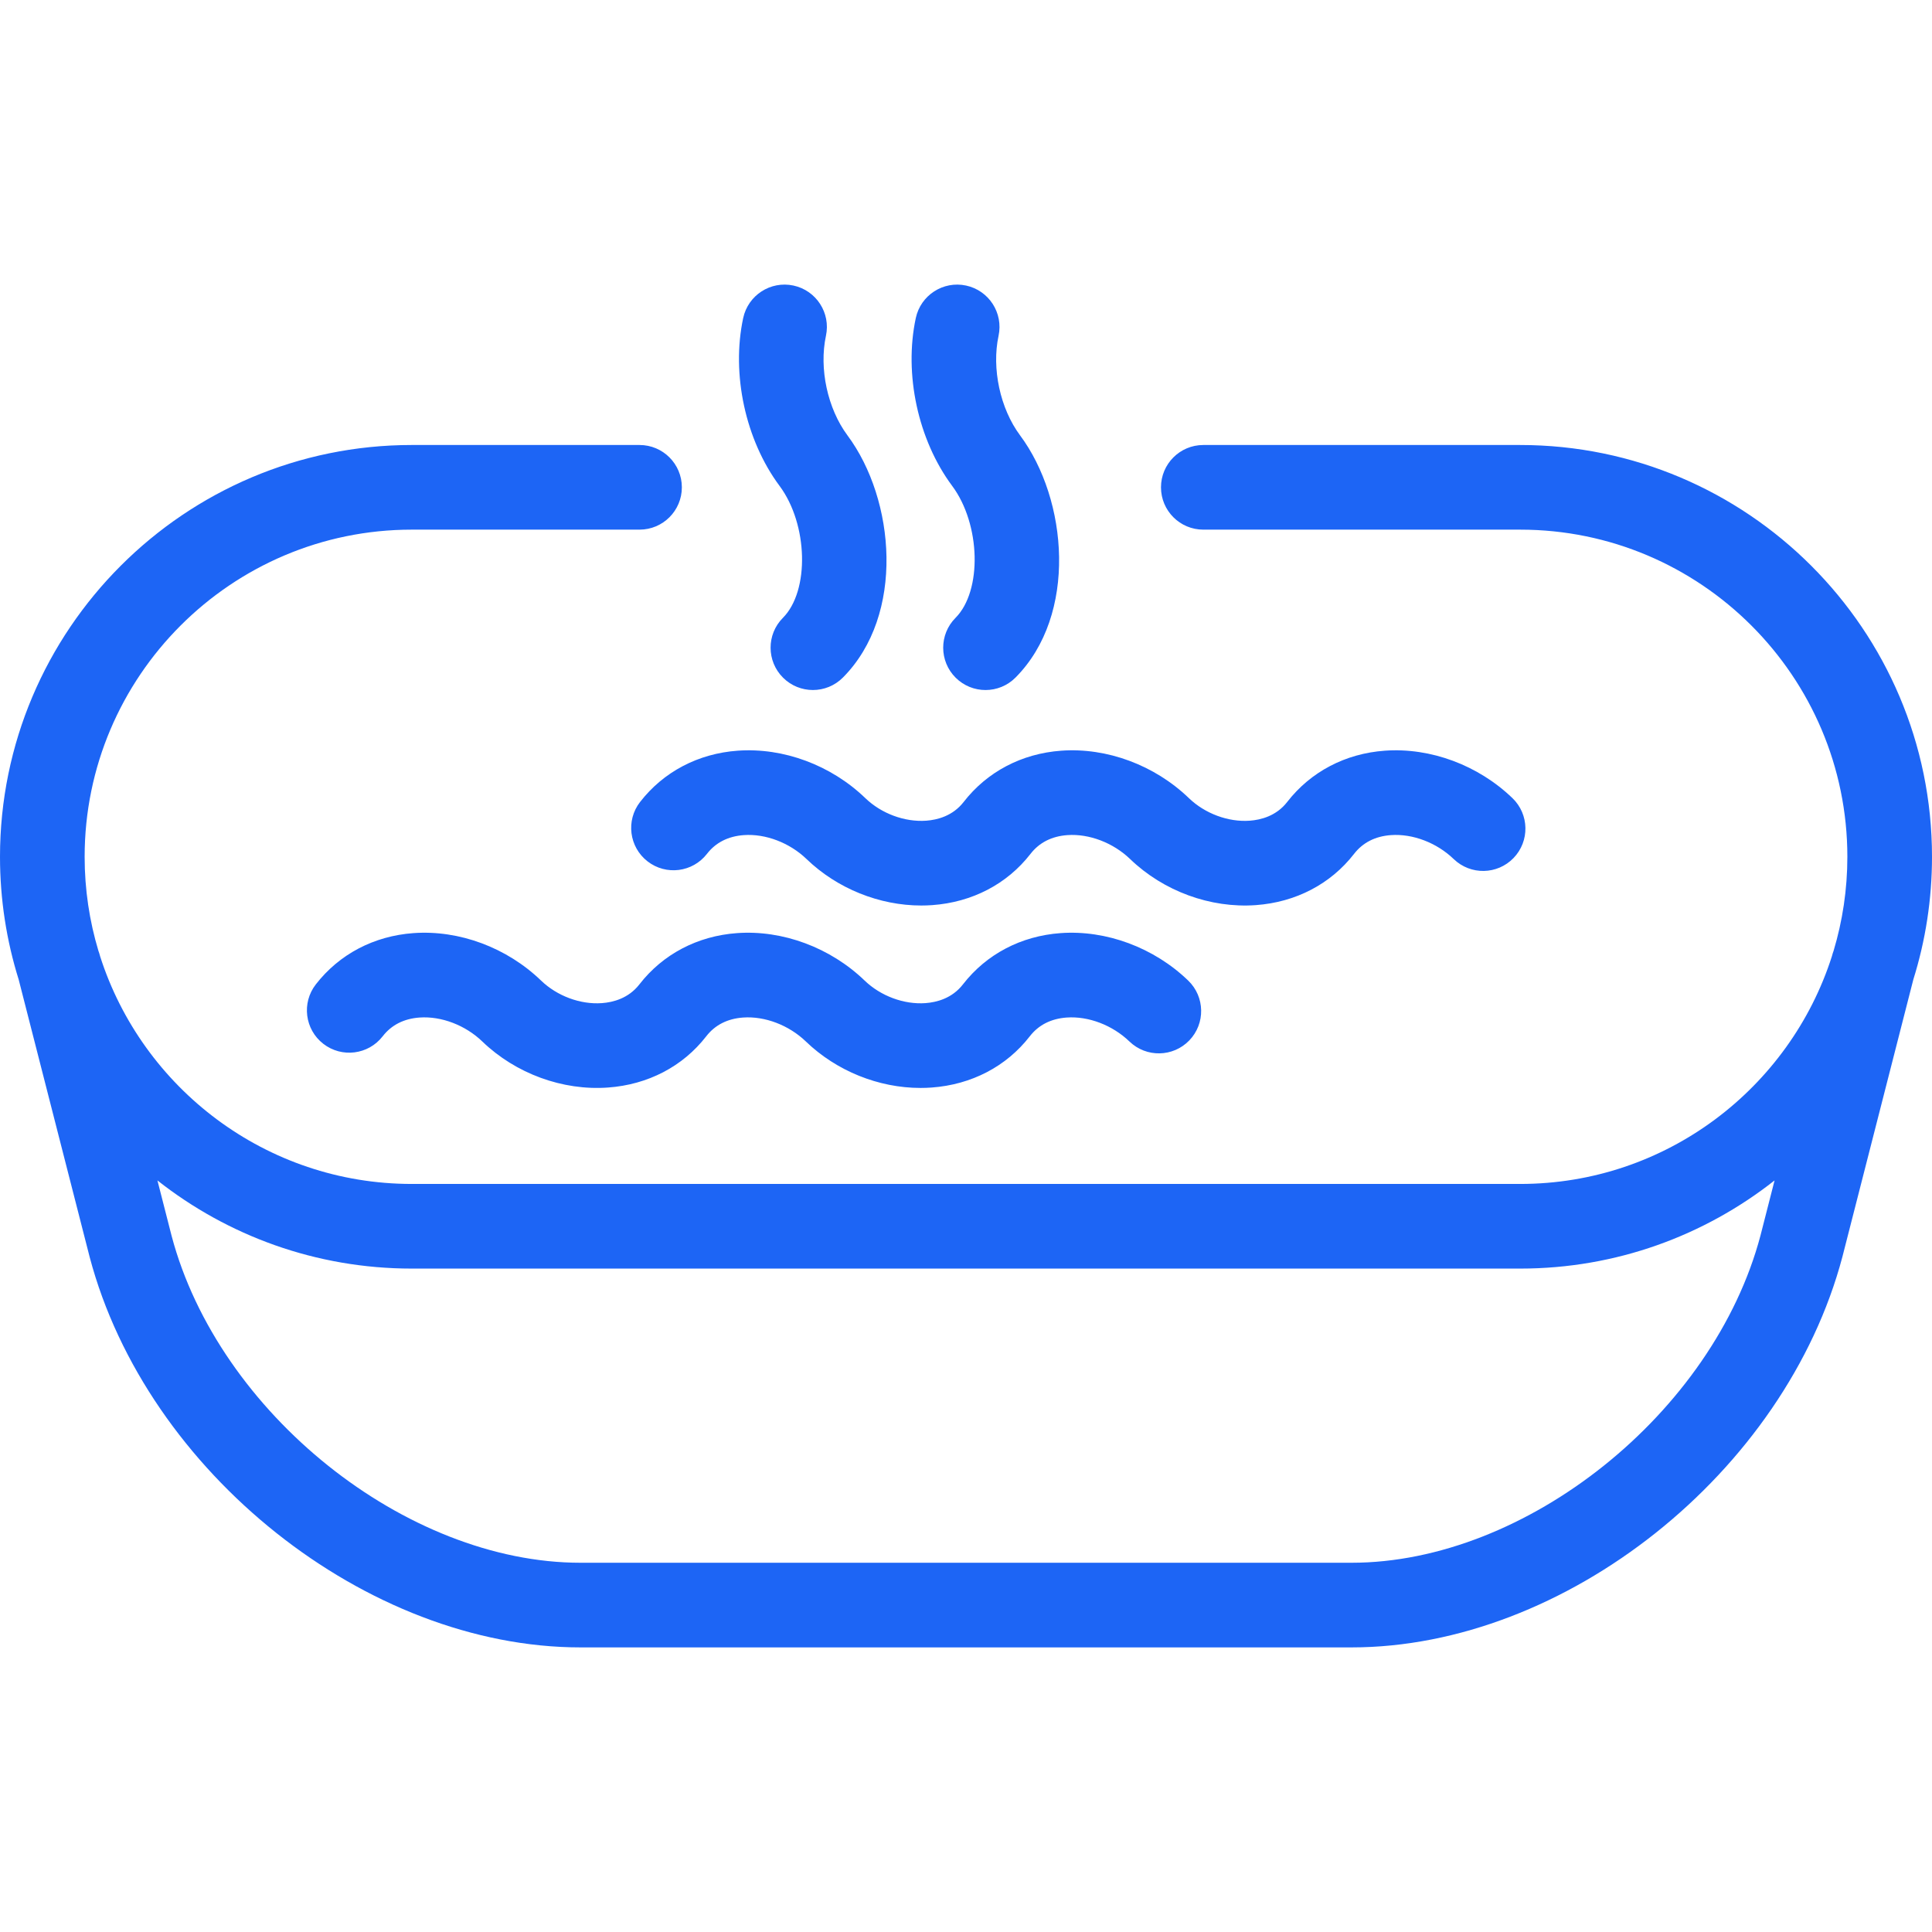<svg width="800" height="800" viewBox="0 0 800 800" fill="none" xmlns="http://www.w3.org/2000/svg">
<g clip-path="url(#clip0_146_301)">
<path d="M559.635 682.153H240.364C151.921 682.153 60.76 609.683 37.15 520.604L7.733 405.608C2.711 389.55 0 372.473 0 354.78C0 260.758 76.49 184.264 170.509 184.264H264.818C274.495 184.264 282.342 192.111 282.342 201.788C282.342 211.465 274.495 219.313 264.818 219.313H170.509C95.816 219.314 35.048 280.082 35.048 354.779C35.048 368.316 37.046 381.398 40.758 393.74C40.995 394.361 41.198 395.002 41.368 395.659L41.431 395.912C58.883 450.563 110.15 490.248 170.509 490.248H629.489C689.844 490.248 741.11 450.565 758.566 395.922L758.632 395.661C758.802 395 759.007 394.357 759.246 393.733C762.955 381.395 764.952 368.314 764.952 354.782C764.952 280.085 704.183 219.314 629.489 219.314H498.264C488.587 219.314 480.74 211.467 480.74 201.79C480.74 192.113 488.587 184.266 498.264 184.266H629.489C723.508 184.266 800 260.758 800 354.779C800 372.471 797.294 389.536 792.27 405.594L762.889 520.458C739.24 609.683 648.077 682.153 559.635 682.153ZM65.189 488.79L71.066 511.77C90.492 585.062 168.038 647.104 240.363 647.104H559.634C631.958 647.104 709.505 585.063 728.971 511.623L734.812 488.788C705.795 511.644 669.204 525.295 629.487 525.295H170.509C130.794 525.295 94.205 511.645 65.189 488.79ZM381.172 450.493C363.84 450.494 346.385 443.486 333.707 431.27C326.678 424.495 316.726 420.701 307.703 421.339C301.225 421.807 296.097 424.411 292.464 429.078C292.454 429.09 292.445 429.103 292.436 429.115C282.745 441.603 268.296 449.136 251.752 450.328C232.976 451.686 213.516 444.559 199.726 431.27C192.697 424.494 182.739 420.701 173.723 421.339C167.229 421.807 162.091 424.422 158.456 429.11C152.524 436.761 141.517 438.15 133.87 432.218C126.222 426.286 124.829 415.279 130.761 407.632C140.473 395.109 154.836 387.561 171.203 386.382C190.158 385.015 209.872 392.366 224.049 406.037C230.688 412.433 240.331 416.021 249.23 415.371C253.823 415.041 260.244 413.429 264.746 407.627C264.76 407.607 264.774 407.59 264.788 407.574C274.498 395.088 288.84 387.561 305.178 386.382C324.074 385.013 343.843 392.361 358.029 406.034C364.673 412.435 374.332 416.015 383.214 415.371C387.805 415.041 394.221 413.429 398.719 407.63C398.733 407.611 398.749 407.593 398.761 407.574C408.473 395.084 422.818 387.56 439.161 386.382C458.054 385.013 477.829 392.365 492.011 406.035C498.979 412.752 499.182 423.845 492.465 430.815C485.748 437.782 474.653 437.986 467.686 431.269C460.658 424.494 450.708 420.7 441.681 421.341C435.199 421.809 430.068 424.413 426.434 429.085C426.427 429.094 426.418 429.104 426.411 429.113C416.725 441.601 402.278 449.136 385.737 450.33C384.221 450.437 382.695 450.493 381.172 450.493ZM381.463 374.954C364.131 374.954 346.674 367.948 333.998 355.732C326.969 348.955 317.003 345.158 307.996 345.801C301.501 346.269 296.363 348.884 292.729 353.571C286.797 361.222 275.79 362.612 268.142 356.68C260.495 350.748 259.101 339.741 265.033 332.094C274.745 319.571 289.108 312.023 305.476 310.844C324.414 309.487 344.145 316.826 358.322 330.499C364.96 336.895 374.593 340.461 383.503 339.834C388.094 339.503 394.51 337.892 399.012 332.097L399.015 332.094C408.725 319.571 423.086 312.025 439.451 310.844C458.365 309.482 478.118 316.825 492.302 330.495C498.944 336.895 508.617 340.486 517.486 339.832C522.077 339.503 528.493 337.891 532.992 332.092C533.006 332.073 533.021 332.055 533.034 332.036C542.746 319.546 557.091 312.021 573.434 310.844C592.334 309.485 612.101 316.825 626.284 330.497C633.251 337.214 633.455 348.307 626.738 355.276C620.021 362.244 608.926 362.449 601.958 355.73C594.931 348.957 584.993 345.153 575.954 345.803C569.472 346.271 564.341 348.875 560.706 353.547C560.699 353.555 560.69 353.566 560.683 353.575C550.998 366.063 536.551 373.598 520.01 374.791C501.217 376.143 481.77 369.022 467.98 355.734C460.948 348.957 450.975 345.16 441.974 345.803C435.495 346.271 430.368 348.875 426.735 353.541C426.725 353.554 426.716 353.566 426.707 353.578C417.016 366.066 402.567 373.601 386.023 374.793C384.507 374.9 382.984 374.954 381.463 374.954ZM408.082 285.726C403.612 285.726 399.143 284.028 395.724 280.628C388.862 273.803 388.83 262.706 395.656 255.844C406.784 244.654 406.084 217.075 394.271 201.194C394.259 201.179 394.247 201.161 394.235 201.147C380.138 182.163 374.241 154.913 379.209 131.705C381.235 122.244 390.542 116.209 400.014 118.238C409.477 120.264 415.507 129.58 413.481 139.043C410.576 152.617 414.147 169.169 422.371 180.248C422.378 180.256 422.386 180.267 422.393 180.276C442.197 206.897 446.294 254.631 420.509 280.56C417.084 284.003 412.584 285.726 408.082 285.726ZM336.609 285.721C332.139 285.721 327.67 284.021 324.251 280.621C317.389 273.796 317.359 262.699 324.185 255.838C335.306 244.658 334.61 217.108 322.816 201.224C322.807 201.214 322.799 201.201 322.79 201.191C308.672 182.202 302.763 154.927 307.735 131.705C309.761 122.244 319.068 116.209 328.54 118.238C338.003 120.264 344.033 129.58 342.007 139.043C339.101 152.614 342.673 169.165 350.892 180.246C350.899 180.255 350.906 180.265 350.913 180.274C370.722 206.895 374.823 254.629 349.034 280.555C345.61 283.998 341.108 285.721 336.609 285.721Z" fill="#1D65F5"/>
</g>
<defs>
<clipPath id="clip0_146_301">
<rect width="800" height="800" fill="white"/>
</clipPath>
</defs>
</svg>

